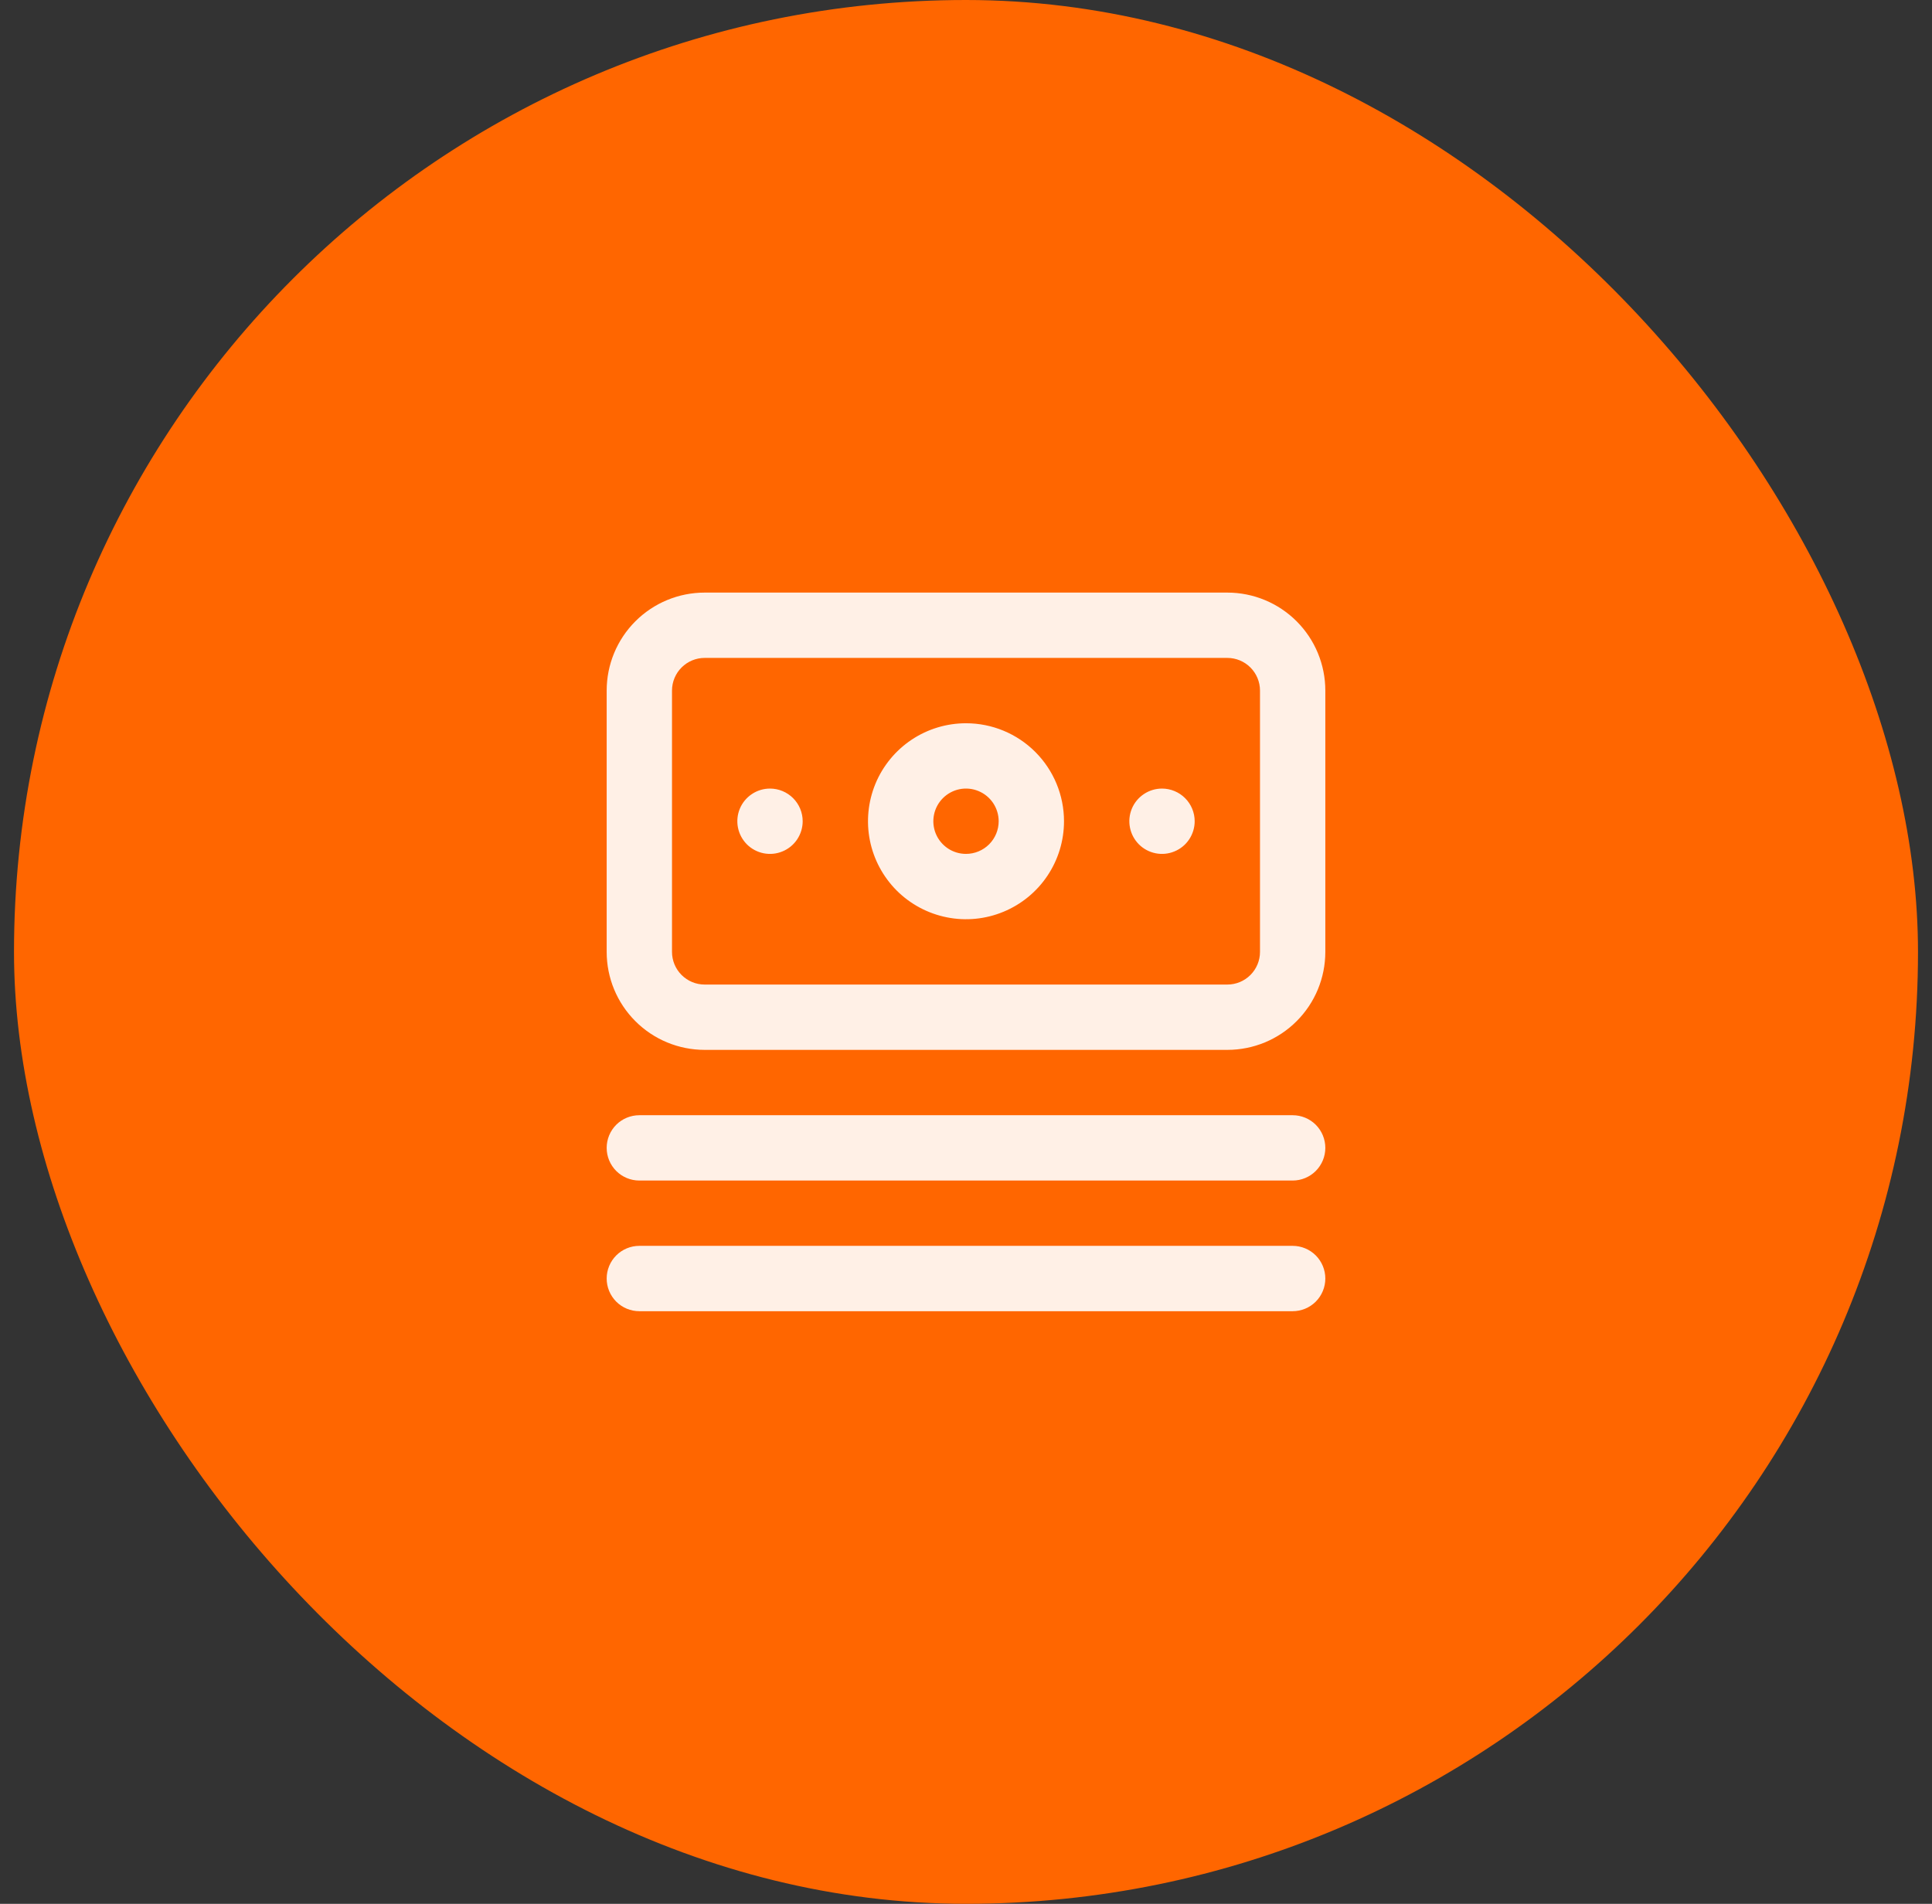 <svg width="69" height="68" viewBox="0 0 69 68" fill="none" xmlns="http://www.w3.org/2000/svg">
<rect x="0" y="0" width="69" height="68" fill="#333333" stroke="none"/>
<rect x="0.5" width="68" height="68" rx="34" fill="#FF6600"/>
<path d="M46.167 39.833H22.833C22.524 39.833 22.227 39.956 22.008 40.174C21.79 40.393 21.667 40.69 21.667 40.999C21.667 41.309 21.79 41.605 22.008 41.824C22.227 42.043 22.524 42.166 22.833 42.166H46.167C46.476 42.166 46.773 42.043 46.992 41.824C47.21 41.605 47.333 41.309 47.333 40.999C47.333 40.69 47.21 40.393 46.992 40.174C46.773 39.956 46.476 39.833 46.167 39.833ZM46.167 44.499H22.833C22.524 44.499 22.227 44.622 22.008 44.841C21.79 45.06 21.667 45.357 21.667 45.666C21.667 45.975 21.79 46.272 22.008 46.491C22.227 46.71 22.524 46.833 22.833 46.833H46.167C46.476 46.833 46.773 46.71 46.992 46.491C47.21 46.272 47.333 45.975 47.333 45.666C47.333 45.357 47.21 45.06 46.992 44.841C46.773 44.622 46.476 44.499 46.167 44.499ZM27.5 28.166C27.269 28.166 27.044 28.234 26.852 28.363C26.66 28.491 26.51 28.673 26.422 28.886C26.334 29.099 26.311 29.334 26.356 29.56C26.401 29.787 26.512 29.994 26.675 30.158C26.838 30.321 27.046 30.432 27.272 30.477C27.499 30.522 27.733 30.499 27.946 30.41C28.16 30.322 28.342 30.173 28.47 29.981C28.598 29.789 28.667 29.563 28.667 29.333C28.667 29.023 28.544 28.727 28.325 28.508C28.106 28.289 27.809 28.166 27.5 28.166ZM43.833 21.166H25.167C24.238 21.166 23.348 21.535 22.692 22.191C22.035 22.848 21.667 23.738 21.667 24.666V33.999C21.667 34.928 22.035 35.818 22.692 36.474C23.348 37.131 24.238 37.499 25.167 37.499H43.833C44.762 37.499 45.652 37.131 46.308 36.474C46.965 35.818 47.333 34.928 47.333 33.999V24.666C47.333 23.738 46.965 22.848 46.308 22.191C45.652 21.535 44.762 21.166 43.833 21.166ZM45 33.999C45 34.309 44.877 34.605 44.658 34.824C44.44 35.043 44.143 35.166 43.833 35.166H25.167C24.857 35.166 24.561 35.043 24.342 34.824C24.123 34.605 24 34.309 24 33.999V24.666C24 24.357 24.123 24.06 24.342 23.841C24.561 23.622 24.857 23.499 25.167 23.499H43.833C44.143 23.499 44.44 23.622 44.658 23.841C44.877 24.06 45 24.357 45 24.666V33.999ZM34.5 25.833C33.808 25.833 33.131 26.038 32.556 26.422C31.98 26.807 31.531 27.354 31.266 27.993C31.002 28.633 30.932 29.337 31.067 30.015C31.202 30.694 31.536 31.318 32.025 31.808C32.515 32.297 33.138 32.63 33.817 32.765C34.496 32.901 35.2 32.831 35.839 32.566C36.479 32.301 37.026 31.853 37.41 31.277C37.795 30.702 38 30.025 38 29.333C38 28.404 37.631 27.514 36.975 26.858C36.319 26.201 35.428 25.833 34.5 25.833ZM34.5 30.499C34.269 30.499 34.044 30.431 33.852 30.303C33.66 30.174 33.51 29.992 33.422 29.779C33.334 29.566 33.311 29.331 33.356 29.105C33.401 28.879 33.512 28.671 33.675 28.508C33.838 28.345 34.046 28.233 34.272 28.188C34.499 28.143 34.733 28.166 34.946 28.255C35.16 28.343 35.342 28.493 35.47 28.684C35.598 28.876 35.667 29.102 35.667 29.333C35.667 29.642 35.544 29.939 35.325 30.158C35.106 30.376 34.809 30.499 34.5 30.499ZM41.5 28.166C41.269 28.166 41.044 28.234 40.852 28.363C40.66 28.491 40.51 28.673 40.422 28.886C40.334 29.099 40.311 29.334 40.356 29.56C40.401 29.787 40.512 29.994 40.675 30.158C40.838 30.321 41.046 30.432 41.272 30.477C41.499 30.522 41.733 30.499 41.946 30.41C42.16 30.322 42.342 30.173 42.47 29.981C42.598 29.789 42.667 29.563 42.667 29.333C42.667 29.023 42.544 28.727 42.325 28.508C42.106 28.289 41.809 28.166 41.5 28.166Z" fill="#FFF0E6"/>
</svg>
